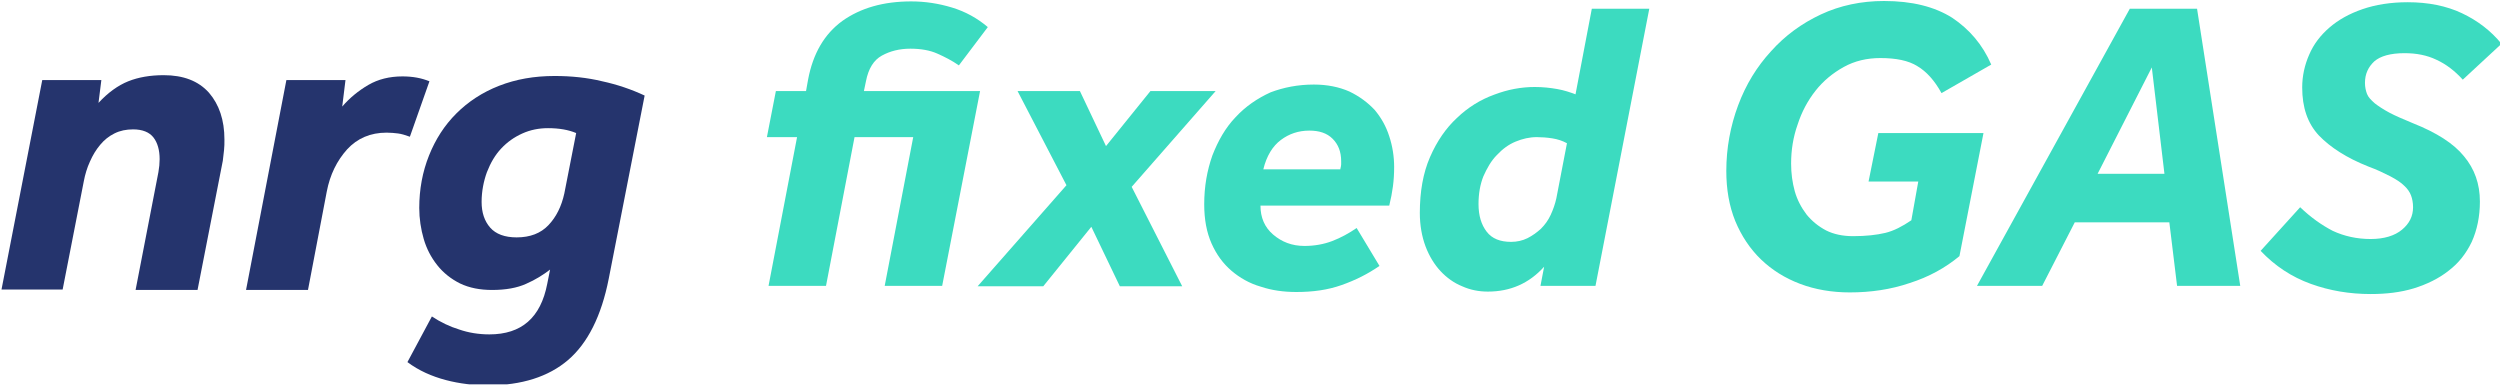 <svg width="500" height="77" viewBox="0 0 500 77" fill="none" xmlns="http://www.w3.org/2000/svg">
<g clip-path="url(#clip0_753_332)">
<path d="M182.644 27.425H170.907L165.201 57.178H153.707L159.413 27.425H153.381L155.175 18.214H161.207L161.614 15.932C162.592 10.715 164.875 6.803 168.461 4.194C172.129 1.586 176.694 0.281 182.237 0.281C185.008 0.281 187.698 0.689 190.388 1.504C193.078 2.319 195.442 3.624 197.561 5.417L191.774 13.079C190.388 12.101 188.921 11.367 187.454 10.715C185.986 10.063 184.193 9.737 182.074 9.737C179.873 9.737 177.998 10.226 176.368 11.123C174.738 12.019 173.678 13.731 173.189 16.258L172.781 18.214H196.013L188.432 57.178H176.939L182.644 27.425Z" fill="#3CDBC0"/>
<path d="M213.293 37.044L203.512 18.214H215.983L221.2 29.219L230.085 18.214H243.127L226.335 37.37L236.443 57.259H223.971L218.266 45.358L208.647 57.259H195.523L213.293 37.044Z" fill="#3CDBC0"/>
<path d="M262.771 16.91C265.461 16.91 267.825 17.399 269.863 18.296C271.901 19.274 273.531 20.497 274.917 21.964C276.221 23.513 277.199 25.224 277.851 27.262C278.503 29.219 278.829 31.338 278.829 33.376C278.829 34.761 278.748 36.066 278.585 37.288C278.422 38.511 278.177 39.815 277.851 41.12H252.093C252.093 43.483 252.908 45.44 254.62 46.907C256.332 48.374 258.37 49.189 260.896 49.189C262.853 49.189 264.727 48.863 266.439 48.211C268.151 47.559 269.781 46.662 271.33 45.603L275.895 53.183C273.531 54.814 271.086 56.036 268.314 57.014C265.543 57.993 262.608 58.4 259.266 58.4C256.739 58.4 254.375 58.074 252.175 57.34C249.892 56.688 247.936 55.547 246.306 54.161C244.594 52.694 243.29 50.901 242.311 48.7C241.333 46.499 240.844 43.891 240.844 40.875C240.844 37.288 241.415 34.109 242.474 31.093C243.616 28.159 245.083 25.55 247.121 23.431C249.077 21.312 251.441 19.682 254.131 18.459C256.739 17.481 259.592 16.91 262.771 16.91ZM268.07 33.783C268.151 33.457 268.233 33.131 268.233 32.887C268.233 32.642 268.233 32.398 268.233 32.235C268.233 30.36 267.662 28.892 266.521 27.751C265.38 26.61 263.831 26.121 261.875 26.121C259.674 26.121 257.799 26.773 256.169 27.996C254.538 29.219 253.316 31.175 252.664 33.865H268.07V33.783Z" fill="#3CDBC0"/>
<path d="M308.826 53.346C305.81 56.688 302.061 58.319 297.577 58.319C295.784 58.319 294.072 57.992 292.442 57.259C290.812 56.607 289.345 55.547 288.122 54.243C286.899 52.939 285.84 51.227 285.106 49.27C284.372 47.314 283.965 45.032 283.965 42.587C283.965 38.348 284.617 34.598 286.003 31.419C287.388 28.24 289.182 25.632 291.383 23.594C293.583 21.475 296.11 19.926 298.8 18.948C301.572 17.888 304.262 17.399 306.951 17.399C308.582 17.399 310.049 17.562 311.435 17.807C312.82 18.051 314.043 18.459 315.103 18.866L318.363 1.749H329.857L319.097 57.177H308.093L308.826 53.346ZM313.391 28.648C312.494 28.159 311.516 27.833 310.457 27.67C309.397 27.507 308.337 27.425 307.359 27.425C305.892 27.425 304.506 27.751 303.12 28.322C301.735 28.892 300.512 29.789 299.371 31.012C298.23 32.153 297.414 33.62 296.681 35.25C296.029 36.881 295.703 38.755 295.703 40.793C295.703 43.157 296.273 44.95 297.333 46.336C298.393 47.722 300.023 48.374 302.224 48.374C303.365 48.374 304.506 48.129 305.484 47.64C306.462 47.151 307.359 46.499 308.174 45.766C308.989 44.95 309.641 44.054 310.13 42.994C310.62 41.934 311.027 40.793 311.272 39.652L313.391 28.648Z" fill="#3CDBC0"/>
<path d="M370.613 47.233C373.221 47.233 375.34 46.988 377.052 46.581C378.764 46.173 380.476 45.277 382.269 44.054L383.655 36.31H373.71L375.666 26.61H396.697L391.888 51.227C389.035 53.591 385.774 55.384 381.943 56.607C378.112 57.911 374.118 58.482 369.961 58.482C366.374 58.482 363.032 57.911 360.016 56.77C357 55.629 354.392 53.998 352.191 51.879C349.99 49.76 348.278 47.151 347.055 44.217C345.833 41.201 345.262 37.859 345.262 34.191C345.262 29.626 346.077 25.224 347.626 21.067C349.175 16.91 351.376 13.323 354.229 10.226C357 7.129 360.342 4.683 364.173 2.89C368.004 1.097 372.243 0.2 376.808 0.2C382.432 0.2 386.915 1.341 390.42 3.542C393.844 5.824 396.534 8.922 398.246 12.916L388.301 18.622C386.915 16.095 385.285 14.302 383.492 13.242C381.698 12.101 379.172 11.612 376.074 11.612C373.384 11.612 370.939 12.182 368.738 13.405C366.537 14.628 364.662 16.177 363.114 18.133C361.565 20.089 360.342 22.371 359.527 24.898C358.63 27.425 358.223 30.034 358.223 32.724C358.223 34.68 358.467 36.473 358.956 38.266C359.445 39.978 360.261 41.527 361.32 42.913C362.38 44.217 363.684 45.277 365.233 46.092C366.7 46.825 368.493 47.233 370.613 47.233Z" fill="#3CDBC0"/>
<path d="M425.96 1.749H439.41L448.05 57.177H435.415L433.867 44.461H414.956L408.435 57.177H395.393L425.96 1.749ZM432.888 34.761L430.362 13.486L419.52 34.761H432.888Z" fill="#3CDBC0"/>
<path d="M460.033 41.446C462.152 43.483 464.353 45.032 466.554 46.173C468.836 47.233 471.363 47.803 474.134 47.803C476.824 47.803 478.944 47.151 480.411 45.929C481.878 44.706 482.612 43.239 482.612 41.446C482.612 40.549 482.449 39.734 482.204 39.082C481.96 38.43 481.471 37.696 480.819 37.125C480.166 36.473 479.27 35.903 478.047 35.251C476.906 34.68 475.439 33.946 473.645 33.294C469.325 31.582 466.065 29.463 463.782 27.099C461.5 24.654 460.44 21.475 460.44 17.481C460.44 15.198 460.929 12.998 461.826 10.96C462.723 8.84 464.108 7.047 465.902 5.498C467.695 3.95 469.896 2.727 472.504 1.83C475.113 0.934 478.129 0.445 481.552 0.445C485.628 0.445 489.296 1.178 492.393 2.645C495.491 4.113 498.181 6.15 500.3 8.759L492.556 15.932C490.926 14.139 489.214 12.835 487.258 11.938C485.383 11.041 483.264 10.634 480.9 10.634C478.129 10.634 476.091 11.204 474.868 12.264C473.645 13.405 472.993 14.791 472.993 16.584C472.993 17.399 473.156 18.133 473.401 18.785C473.645 19.437 474.216 20.008 474.95 20.66C475.683 21.23 476.661 21.883 477.884 22.535C479.107 23.187 480.655 23.839 482.612 24.654C487.34 26.529 490.763 28.73 492.801 31.256C494.92 33.783 495.98 36.799 495.98 40.304C495.98 43.32 495.409 46.01 494.35 48.374C493.208 50.738 491.741 52.613 489.703 54.161C487.747 55.71 485.383 56.852 482.775 57.667C480.085 58.482 477.232 58.808 474.134 58.808C469.977 58.808 465.983 58.156 462.152 56.77C458.321 55.384 454.979 53.183 452.126 50.167L460.033 41.446Z" fill="#3CDBC0"/>
<path d="M8.451 16.013H20.27L19.7 20.578C21.575 18.54 23.613 17.073 25.65 16.258C27.688 15.443 30.052 15.035 32.742 15.035C36.654 15.035 39.67 16.176 41.79 18.54C43.828 20.904 44.887 24.002 44.887 27.914C44.887 28.648 44.887 29.381 44.806 30.034C44.724 30.767 44.643 31.501 44.561 32.153L39.508 57.992H27.117L31.682 34.435C31.845 33.539 31.927 32.642 31.927 31.827C31.927 30.034 31.519 28.566 30.704 27.507C29.889 26.447 28.503 25.876 26.628 25.876C25.243 25.876 24.02 26.121 22.879 26.692C21.738 27.262 20.841 27.996 20.026 28.974C19.211 29.952 18.559 31.012 17.988 32.316C17.418 33.539 17.01 34.924 16.765 36.228L12.527 57.911H0.3L8.451 16.013Z" fill="#25346D"/>
<path d="M57.277 16.013H69.097L68.445 21.312C69.912 19.6 71.705 18.133 73.661 16.992C75.618 15.85 77.9 15.28 80.508 15.28C81.487 15.28 82.465 15.361 83.361 15.524C84.258 15.687 85.073 15.932 85.888 16.258L81.976 27.344C81.079 27.018 80.264 26.773 79.612 26.692C78.96 26.61 78.145 26.529 77.329 26.529C74.069 26.529 71.46 27.67 69.423 29.871C67.385 32.153 65.999 34.924 65.347 38.348L61.597 57.992H49.208L57.277 16.013Z" fill="#25346D"/>
<path d="M121.754 55.71C120.287 63.209 117.515 68.671 113.603 72.013C109.69 75.355 104.31 77.067 97.626 77.067C94.773 77.067 91.921 76.74 89.149 76.007C86.378 75.273 83.769 74.132 81.487 72.42L86.378 63.291C88.089 64.432 89.964 65.329 91.839 65.899C93.714 66.551 95.752 66.877 97.871 66.877C104.31 66.877 108.142 63.535 109.446 56.77L110.016 53.917C108.631 54.977 107.082 55.955 105.207 56.77C103.414 57.585 101.131 57.992 98.442 57.992C95.996 57.992 93.877 57.585 92.002 56.688C90.209 55.792 88.66 54.569 87.437 53.02C86.215 51.471 85.318 49.76 84.747 47.803C84.177 45.847 83.851 43.728 83.851 41.608C83.851 37.859 84.503 34.354 85.807 31.093C87.111 27.833 88.904 25.061 91.268 22.697C93.632 20.334 96.485 18.459 99.827 17.155C103.169 15.85 106.837 15.198 110.913 15.198C114.255 15.198 117.434 15.524 120.45 16.258C123.466 16.91 126.319 17.888 128.927 19.111L121.754 55.71ZM115.233 26.61C113.684 25.958 111.81 25.632 109.609 25.632C107.815 25.632 106.104 25.958 104.473 26.692C102.843 27.425 101.457 28.403 100.235 29.707C99.012 31.012 98.115 32.56 97.382 34.435C96.73 36.229 96.322 38.266 96.322 40.386C96.322 42.505 96.893 44.217 98.034 45.521C99.175 46.825 100.968 47.477 103.332 47.477C106.022 47.477 108.142 46.662 109.69 45.032C111.239 43.402 112.299 41.282 112.869 38.674L115.233 26.61Z" fill="#25346D"/>
</g>
<defs>
<clipPath id="clip0_753_332">
<rect width="500" height="76.87" fill="white"/>
</clipPath>
</defs>
</svg>
